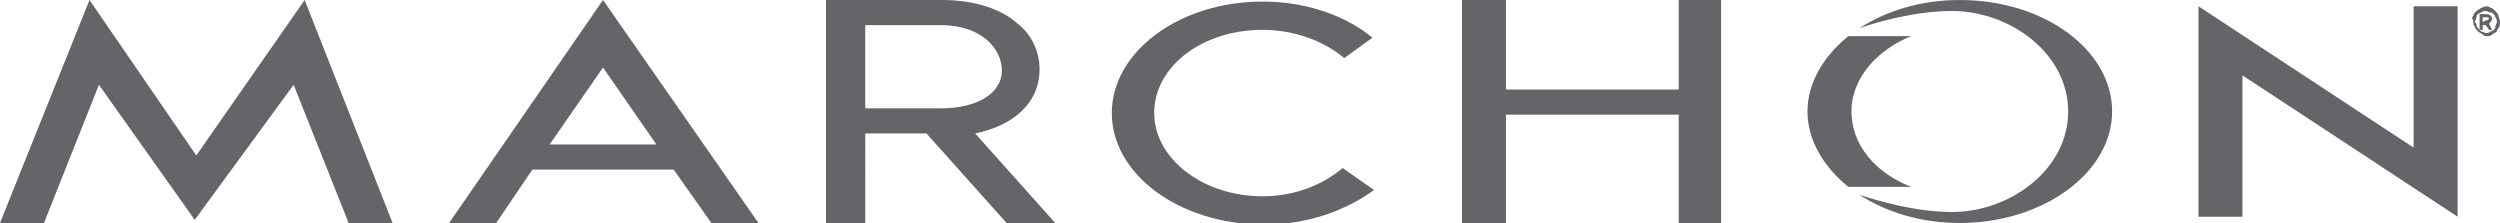 <?xml version="1.0" encoding="utf-8"?>
<!-- Generator: Adobe Illustrator 23.0.1, SVG Export Plug-In . SVG Version: 6.00 Build 0)  -->
<svg version="1.1" id="Layer_1" xmlns="http://www.w3.org/2000/svg" xmlns:xlink="http://www.w3.org/1999/xlink" x="0px" y="0px"
	 viewBox="0 0 159.2 14.2" style="enable-background:new 0 0 159.2 14.2;" xml:space="preserve">
<style type="text/css">
	.st0{fill:#646569;}
</style>
<path class="st0" d="M157.5,1c0-0.1,0.1-0.2,0.2-0.3c0.1-0.1,0.2-0.1,0.3-0.2c0.1,0,0.2-0.1,0.3-0.1s0.2,0,0.3,0.1
	c0.1,0,0.2,0.1,0.3,0.2s0.2,0.2,0.2,0.3s0.1,0.2,0.1,0.4c0,0.1,0,0.3-0.1,0.4c0,0-0.1,0.1-0.1,0.2c-0.1,0.1-0.2,0.1-0.3,0.2
	s-0.2,0.1-0.3,0.1s-0.2,0-0.3-0.1s-0.2-0.1-0.3-0.2c-0.1-0.1-0.2-0.2-0.2-0.3c-0.1-0.1-0.1-0.2-0.1-0.4C157.4,1.2,157.4,1.1,157.5,1
	 M157.7,1.6c0,0.1,0.1,0.2,0.1,0.2C157.9,1.9,158,2,158,2c0.1,0,0.2,0.1,0.3,0.1s0.2,0,0.3-0.1c0.1,0,0.2-0.1,0.2-0.1
	c0.1-0.1,0.1-0.1,0.1-0.2s0.1-0.2,0.1-0.3c0-0.1,0-0.2-0.1-0.3c0-0.1-0.1-0.2-0.1-0.2c-0.1-0.1-0.1-0.1-0.2-0.1
	c-0.1,0-0.2-0.1-0.3-0.1s-0.2,0-0.3,0.1c-0.1,0-0.2,0.1-0.2,0.1c-0.1,0.1-0.1,0.1-0.1,0.2s-0.1,0.2-0.1,0.3
	C157.6,1.4,157.7,1.5,157.7,1.6 M157.9,0.9h0.4c0.1,0,0.2,0,0.3,0.1c0,0,0.1,0.1,0.1,0.2l0,0c0,0.1-0.1,0.2-0.2,0.3l0.2,0.4h-0.2
	l-0.2-0.3l0,0h-0.2v0.3h-0.2L157.9,0.9L157.9,0.9z M158.3,1.3c0.1,0,0.2-0.1,0.2-0.1l0,0c0-0.1-0.1-0.1-0.2-0.1h-0.2v0.3L158.3,1.3
	L158.3,1.3z M156.5,13.8l-13.7-9v9H140V0.4l13.7,9v-9h2.8V13.8L156.5,13.8z M124.3,13.5c-2.3,0-4.7-0.7-5.9-1.1
	c1.7,1.1,3.9,1.8,6.4,1.8c5.3,0,9.7-3.2,9.7-7.1S130.2,0,124.8,0c-2.5,0-4.7,0.7-6.4,1.8c1.1-0.4,3.6-1.1,5.9-1.1
	c3.7,0,7.4,2.7,7.4,6.4S128,13.5,124.3,13.5"/>
<path class="st0" d="M117.7,2.3h4c-2.2,0.9-3.8,2.7-3.8,4.8s1.5,3.9,3.8,4.8h-4c-1.6-1.3-2.6-3-2.6-4.8S116.1,3.6,117.7,2.3 M0,14.2
	h2.8l3.5-8.8l6.1,8.6l6.3-8.6l3.5,8.8H25L19.4,0l-6.9,9.9L5.7,0L0,14.2z M33.9,10.8h9l2.4,3.4h3L38.4,0l-9.8,14.2h3L33.9,10.8z
	 M41.8,9.2H35l3.4-4.9L41.8,9.2z M85.5,10.7c-1.3,1.1-3.1,1.8-5.1,1.8c-3.8,0-6.9-2.4-6.9-5.3c0-3,3.1-5.3,6.9-5.3
	c2,0,3.9,0.7,5.2,1.8l1.8-1.3c-1.7-1.4-4.2-2.3-7-2.3c-5.3,0-9.6,3.2-9.6,7.1s4.3,7.1,9.7,7.1c2.8,0,5.2-0.9,7-2.2L85.5,10.7
	L85.5,10.7z M93.1,14.2h2.8V7.3h11v6.9h2.7V0h-2.7v5.7h-11V0h-2.8V14.2L93.1,14.2z M64.1,14.2h3.1l-5.1-5.7c2.4-0.5,4.1-1.9,4.1-4.1
	l0,0c0-1.1-0.5-2.2-1.4-2.9C63.8,0.6,62.1,0,60,0h-7.4v0.7v13.6h2.5V8.5H59L64.1,14.2z M55.1,6.9V1.6h4.8c2.6,0,3.9,1.5,3.9,2.9l0,0
	c0,1.4-1.5,2.4-3.9,2.4C59.8,6.9,55.1,6.9,55.1,6.9z"/>
</svg>
